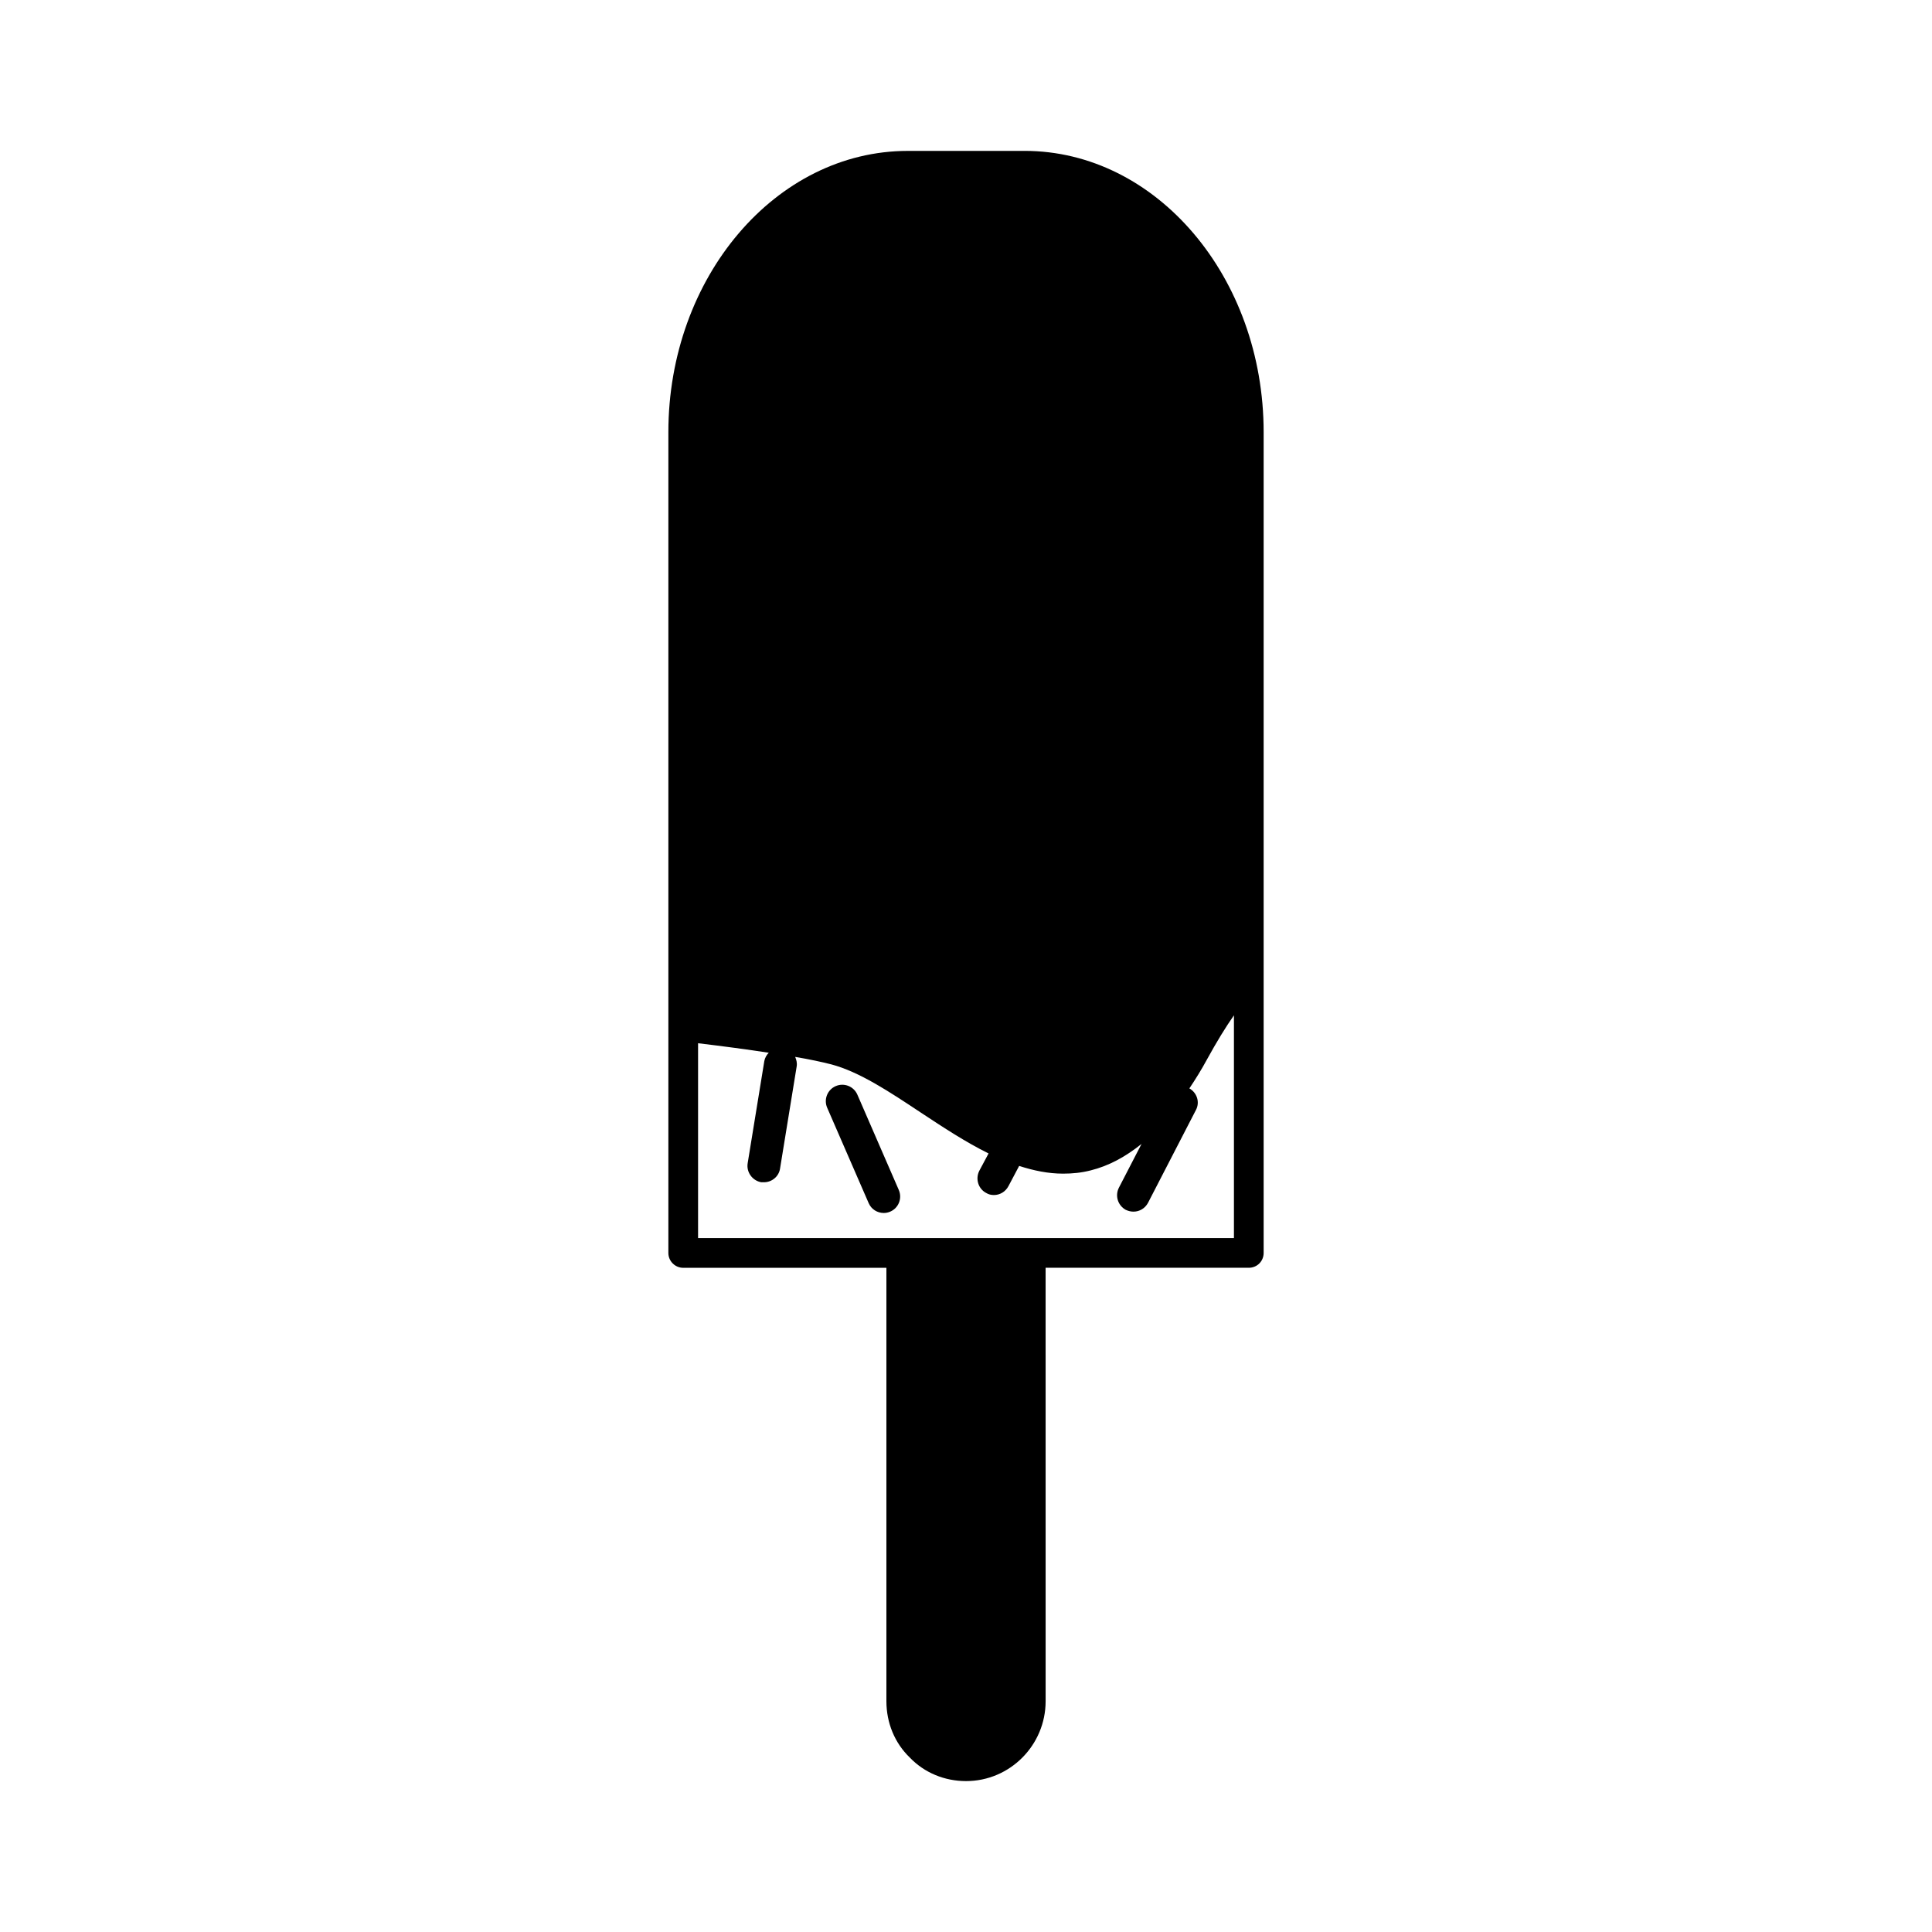 <?xml version="1.0" encoding="UTF-8"?>
<!-- Uploaded to: ICON Repo, www.svgrepo.com, Generator: ICON Repo Mixer Tools -->
<svg fill="#000000" width="800px" height="800px" version="1.1" viewBox="144 144 512 512" xmlns="http://www.w3.org/2000/svg">
 <g>
  <path d="m371.21 434.09c-0.961-2.211-3.535-3.219-5.738-2.258-2.211 0.961-3.219 3.527-2.258 5.738l10.988 25.262c0.707 1.645 2.312 2.621 4 2.621 0.582 0 1.164-0.117 1.73-0.363 2.211-0.961 3.219-3.527 2.258-5.738z"/>
  <path d="m415.51 183.99h-30.938c-34.953 0-63.449 33.457-63.449 74.555v217.5c0 2.203 1.812 3.938 3.938 3.938h53.844v114.85c0 5.746 2.203 11.098 6.219 14.957 3.856 4.016 9.211 6.219 14.879 6.219 11.652 0 21.098-9.523 21.098-21.176l-0.004-114.86h53.844c2.203 0 3.938-1.73 3.938-3.938v-217.5c0-41.094-28.418-74.551-63.367-74.551zm48.332 240.81c2.598-4.731 4.961-8.59 7.164-11.73v59.039h-142.01v-51.641c6.691 0.797 13.066 1.652 18.734 2.519-0.551 0.551-1.023 1.34-1.18 2.203l-4.41 27.07c-0.395 2.371 1.258 4.652 3.621 5.047h0.707c2.047 0 3.938-1.496 4.25-3.621l4.41-27.078c0.156-0.945-0.078-1.73-0.395-2.519 3.777 0.629 7.086 1.348 9.523 1.969 7.477 1.969 15.43 7.25 23.852 12.84 5.824 3.848 11.809 7.785 17.871 10.777l-2.441 4.566c-1.102 2.133-0.316 4.801 1.812 5.902 0.629 0.402 1.34 0.551 2.047 0.551 1.574 0 3.07-0.867 3.856-2.363l2.832-5.352c3.856 1.25 7.715 2.047 11.652 2.047 2.441 0 4.879-0.234 7.32-0.867 4.723-1.172 9.133-3.543 13.461-7.008l-5.984 11.57c-1.102 2.133-0.316 4.723 1.812 5.902 0.707 0.316 1.34 0.473 2.047 0.473 1.574 0 3.07-0.859 3.856-2.363l12.676-24.562c1.102-2.047 0.316-4.566-1.73-5.738 1.578-2.359 3.152-4.879 4.648-7.633z"/>
 </g>
</svg>